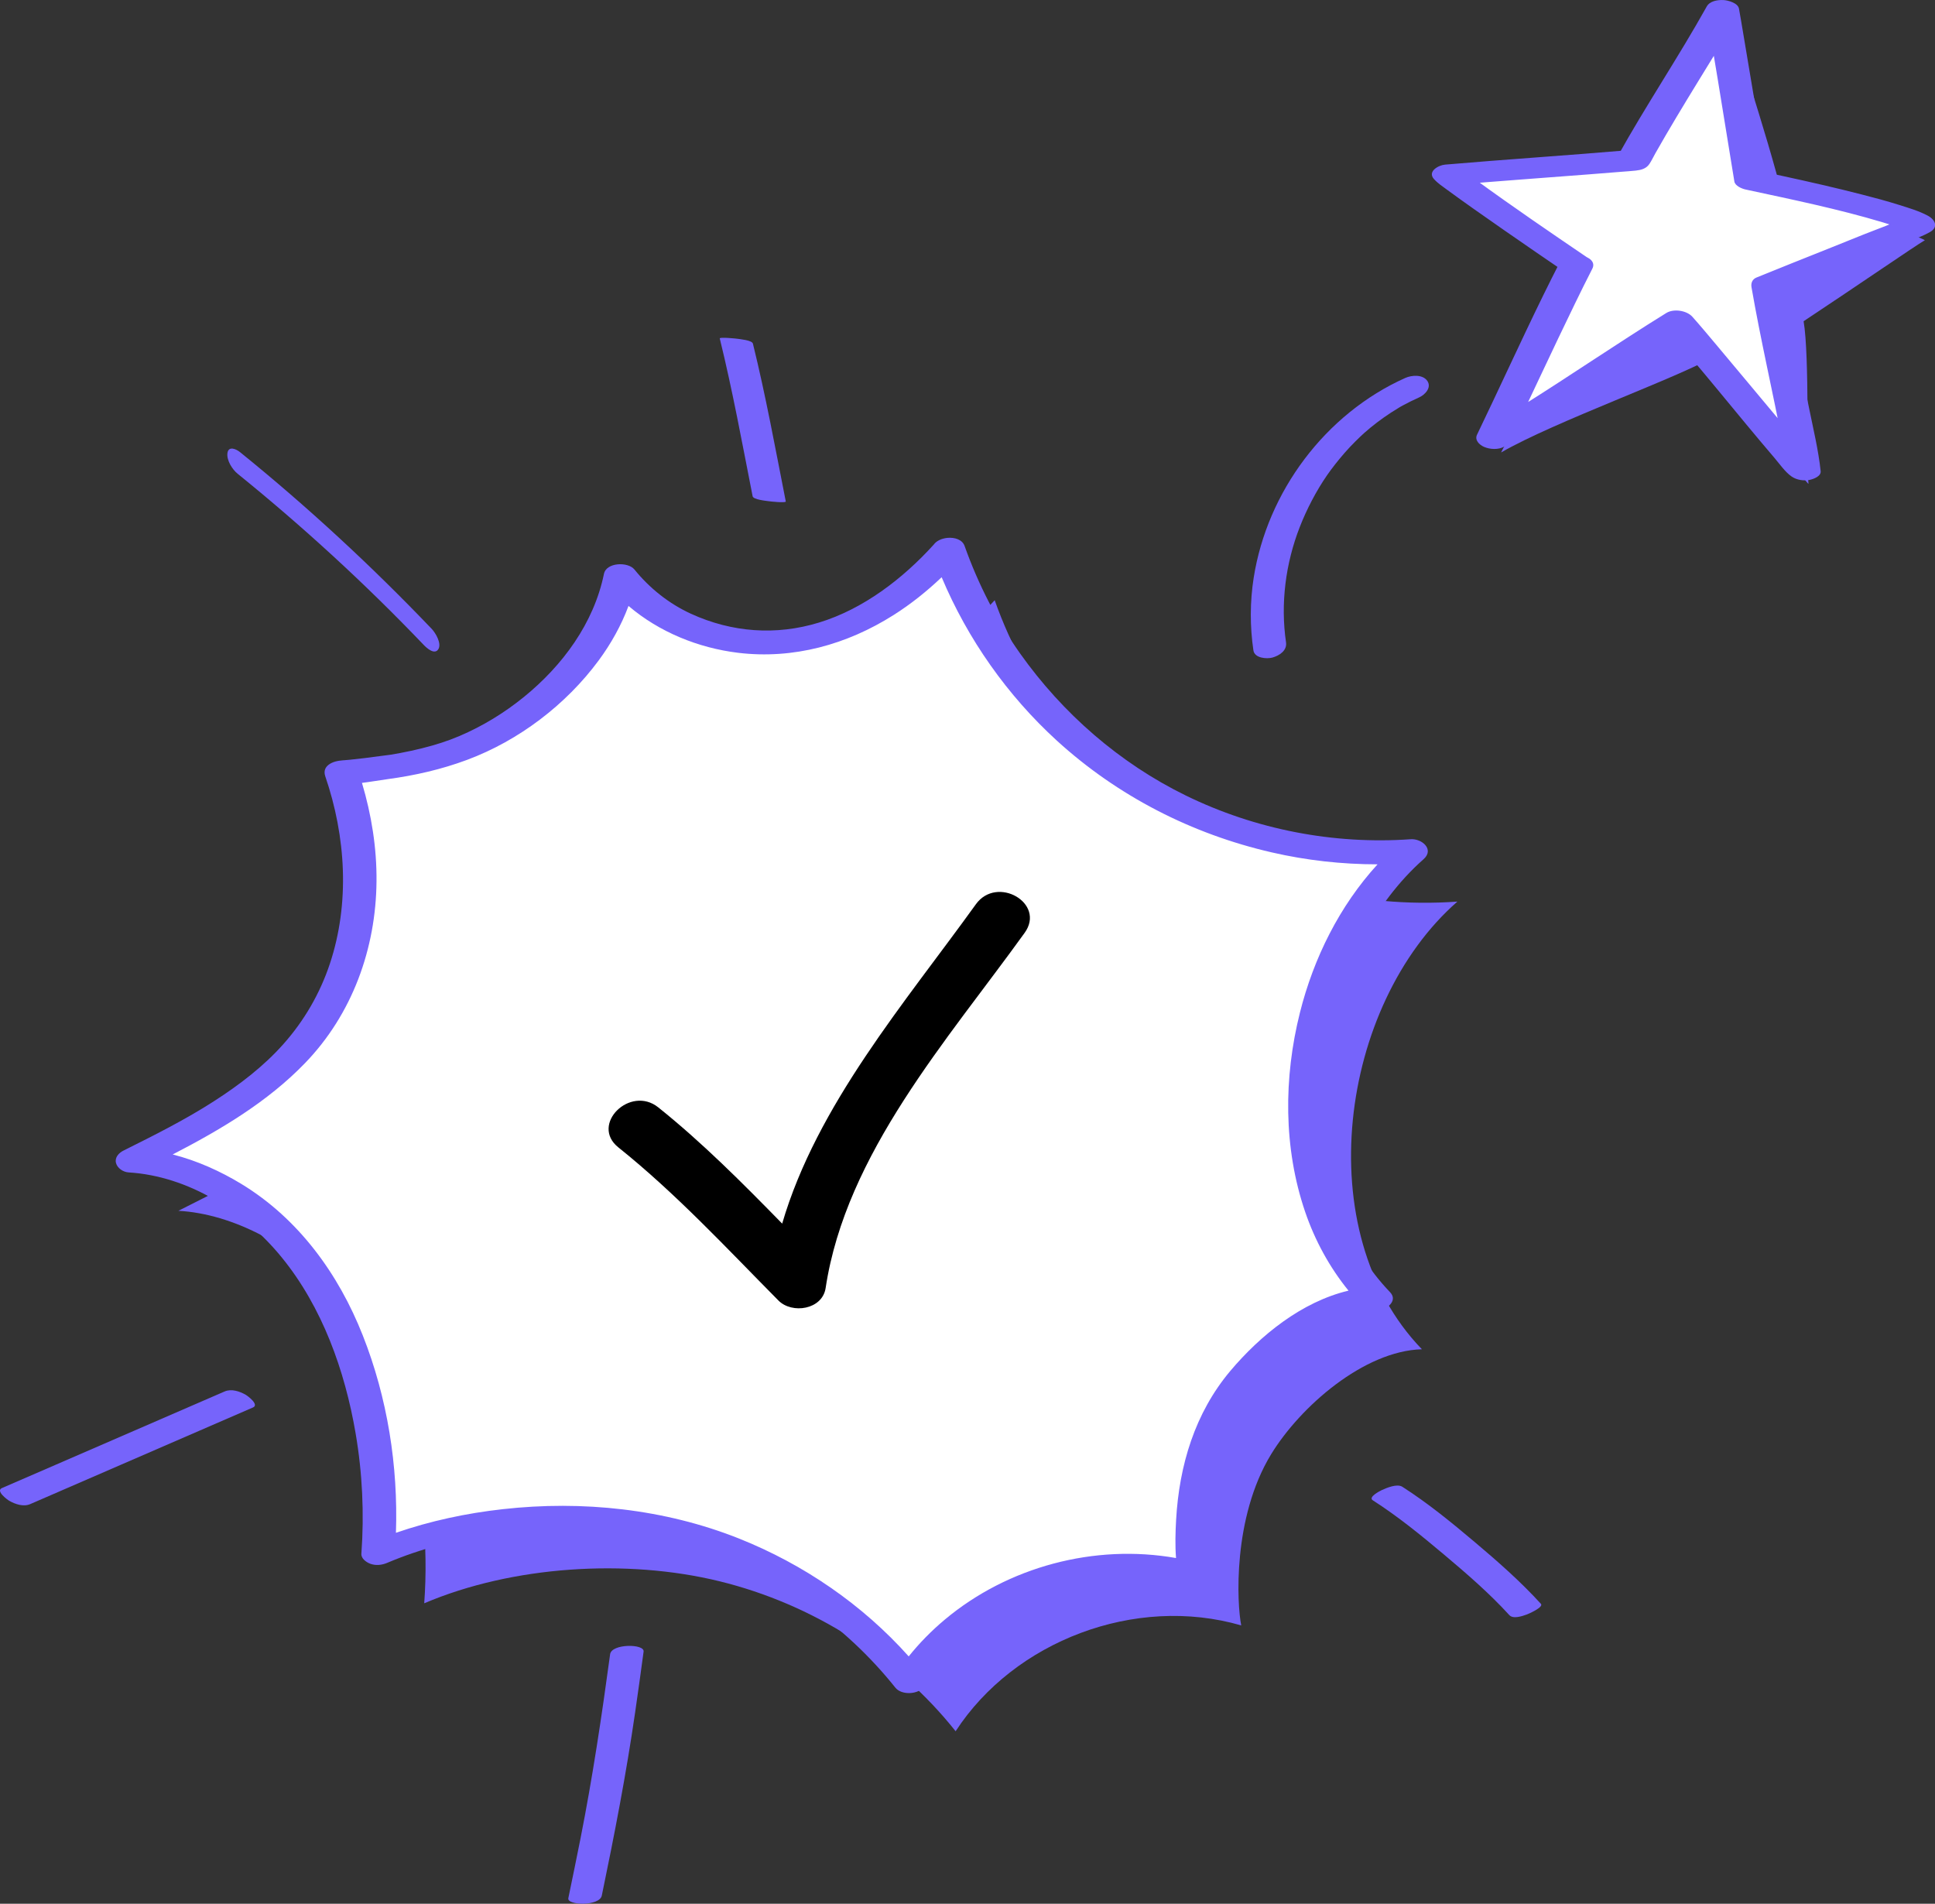 <?xml version="1.0" encoding="UTF-8"?> <svg xmlns="http://www.w3.org/2000/svg" width="496" height="488" viewBox="0 0 496 488" fill="none"><rect x="0" y="0" width="496" height="488" fill="#333333" stroke="none"/> <g clip-path="url(#clip0_4_6635)"> <path d="M413.232 77.04C405.087 71.518 381.8 55.456 380.503 53.938C393.386 52.832 414.987 51.314 427.858 50.208C435.82 35.833 438.114 13.496 443.173 4.392C445.502 12.378 456.262 44.857 457.926 55.239C463.329 56.402 486.364 57.771 493.407 61.57C490.7 63.167 476.544 72.922 462.319 82.345C463.856 91.289 463.042 118.908 463.57 124.031C462.204 123.152 444.997 97.951 439.192 91.437C431.116 96.423 398.307 108.139 384.771 115.988C389.956 105.275 407.313 88.54 413.232 77.04Z" fill="#7664FB"></path> <path d="M254.969 153.852C263.389 177.684 279.874 198.618 301.12 212.456C322.365 226.294 348.245 232.957 373.575 231.109C343.381 257.542 335.328 315.735 364.478 345.864C349.645 346.275 333.298 360.535 325.818 372.799C315.884 389.09 317.065 411.268 318.166 416.653C290.99 408.758 259.959 420.68 244.954 443.781C230.03 424.992 208.36 411.211 184.476 405.347C160.603 399.483 131.259 401.388 108.74 410.983C109.841 396.118 108.304 381.059 104.22 366.719C100.354 353.154 94.079 340.035 84.397 329.733C74.715 319.431 59.894 311.16 45.726 310.373C64.15 301.167 83.491 291.139 94.354 273.707C105.975 255.055 106.457 231.588 99.264 210.836C100.595 210.973 111.986 209.456 113.26 209.239C118.066 208.44 122.827 207.345 127.439 205.782C146.929 199.188 166.66 181.289 170.779 160.605C180.759 173.143 197.84 179.053 213.82 177.296C229.823 175.55 244.243 165.762 254.969 153.852Z" fill="#7664FB"></path> <path d="M243.142 140.949C251.562 164.781 268.047 185.715 289.292 199.553C310.538 213.391 336.418 220.054 361.747 218.206C331.554 244.639 323.501 302.832 352.65 332.962C337.818 333.372 321.47 347.633 313.991 359.896C304.056 376.187 305.238 398.365 306.339 403.75C279.163 395.855 248.132 407.777 233.127 430.879C218.203 412.089 196.533 398.308 172.649 392.444C148.776 386.58 119.432 388.486 96.913 398.08C98.014 383.215 96.477 368.156 92.393 353.816C88.527 340.251 82.252 327.132 72.57 316.83C62.888 306.529 48.066 298.258 33.899 297.47C52.322 288.264 71.664 278.236 82.527 260.804C94.148 242.152 94.63 218.685 87.437 197.933C88.768 198.07 100.159 196.553 101.433 196.336C106.239 195.538 111 194.442 115.612 192.879C135.102 186.285 154.833 168.386 158.951 147.703C168.932 160.24 186.013 166.15 201.993 164.393C217.996 162.648 232.416 152.859 243.142 140.949Z" fill="white"></path> <path d="M361.598 215.126C341.844 216.517 321.791 212.639 303.964 203.923C286.964 195.606 272.383 182.874 261.485 167.508C255.474 159.043 250.725 149.699 247.249 139.934C246.664 138.302 244.702 137.698 242.821 137.88H242.809C241.387 138.029 240.033 138.633 239.345 139.603C231.406 148.364 221.288 156.122 209.92 159.59C198.964 162.944 187.653 162.146 177.122 157.331C171.513 154.764 166.511 150.794 162.622 145.98C160.993 143.961 155.418 144.109 154.81 147.11C152.217 159.75 144.21 170.611 134.287 178.665C129.263 182.738 123.733 186.126 117.768 188.67C114.648 189.993 111.722 190.917 108.224 191.796C106.354 192.263 104.472 192.674 102.58 193.028C101.788 193.176 100.985 193.313 100.193 193.45C97.945 193.758 95.697 194.055 93.448 194.328C92.198 194.477 90.936 194.625 89.685 194.75C89.238 194.796 88.791 194.842 88.332 194.865C87.827 194.899 86.577 194.808 88.469 194.944C86.152 194.773 82.321 195.914 83.376 198.994C88.653 214.396 89.731 231.531 84.535 247.103C81.999 254.69 77.996 261.603 72.684 267.592C67.591 273.342 61.373 278.076 54.926 282.229C47.493 287.021 39.543 291.002 31.627 294.949C30.446 295.543 29.367 296.706 29.735 298.121C30.079 299.456 31.57 300.437 32.935 300.528C48.33 301.475 62.658 310.567 72.226 322.329C82.596 335.049 88.401 351.318 91.142 367.346C92.897 377.557 93.379 387.961 92.634 398.285C92.542 399.517 93.907 400.464 94.894 400.841C96.316 401.366 97.853 401.206 99.23 400.624C116.621 393.266 136.444 390.95 155.108 392.707C173.681 394.452 191.428 400.841 206.811 411.439C215.392 417.349 223.02 424.49 229.513 432.613C231.131 434.632 235.525 434.393 236.936 432.248C242.465 423.806 250.208 416.812 258.961 412.112C263.63 409.602 268.012 407.857 272.957 406.534C278.176 405.142 282.375 404.526 287.835 404.412C290.933 404.343 292.906 404.446 296.095 404.857C299.009 405.233 301.796 405.792 304.332 406.522C305.777 406.933 307.28 406.978 308.668 406.305C309.597 405.849 310.905 404.742 310.664 403.545C309.941 399.905 309.895 396.084 309.964 392.387C310.079 386.409 310.802 380.466 312.339 374.682C313.991 368.419 316.595 362.589 320.449 357.364C324.396 352.013 329.179 347.313 334.571 343.412C337.427 341.347 340.479 339.567 343.737 338.175C345.308 337.502 346.364 337.148 348.13 336.704C350.115 336.213 350.689 336.122 352.834 336.042C355.013 335.962 358.593 333.612 356.31 331.228C345.205 319.671 339.825 303.996 338.942 288.15C338.047 271.916 341.569 255.249 349.094 240.828C353.132 233.082 358.558 225.838 364.913 220.237C367.724 217.738 364.489 214.92 361.598 215.126ZM333.217 259.549C329.019 276.251 328.961 294.242 334.548 310.636C337.037 317.937 340.789 324.839 345.664 330.84C333.688 333.669 323.042 342.316 315.367 351.42C306.27 362.235 302.267 375.651 301.475 389.558C301.292 392.775 301.2 396.106 301.452 399.381C280.608 395.696 258.388 401.571 242.132 415.204C238.771 418.022 235.674 421.17 232.932 424.593C221.082 411.325 206.02 401.001 189.466 394.395C170.366 386.786 149.269 384.573 128.884 386.854C119.546 387.892 110.346 389.855 101.49 392.912C102.075 375.754 99.31 358.322 93.001 342.339C86.795 326.584 76.562 312.438 61.901 303.505C56.464 300.197 50.487 297.516 44.269 295.93C56.544 289.576 68.543 282.491 78.191 272.509C90.293 259.983 96.362 243.167 96.511 225.906C96.591 217.373 95.226 208.863 92.783 200.683C95.031 200.409 97.268 200.01 99.436 199.713C106.365 198.778 113.168 197.226 119.718 194.785C132.979 189.845 145.071 180.65 153.445 169.31C156.611 165.032 159.25 160.309 161.108 155.323C168.943 162.009 178.981 166.093 189.202 167.336C203.37 169.048 217.09 165.226 229.043 157.662C233.483 154.856 237.578 151.57 241.375 147.965C248.04 163.823 258.216 178.277 270.949 189.891C286.493 204.06 305.479 213.791 326.002 218.502C334.869 220.545 344.001 221.56 353.109 221.56C343.347 232.227 336.716 245.62 333.217 259.549Z" fill="#7664FB"></path> <path d="M329.65 164.667C328.193 154.753 329.535 144.417 333.16 135.119C334.972 130.476 337.404 125.822 340.158 121.829C341.454 119.958 343.083 117.904 344.666 116.09C345.515 115.121 346.398 114.174 347.316 113.261C347.752 112.828 348.188 112.406 348.624 111.983C348.819 111.801 349.014 111.607 349.22 111.424C349.209 111.436 350.127 110.603 349.691 110.991C351.824 109.097 354.107 107.374 356.493 105.812C357.17 105.367 357.87 104.933 358.57 104.511C358.799 104.374 359.04 104.237 359.269 104.1C358.638 104.465 359.763 103.838 359.763 103.838C361.082 103.119 362.436 102.469 363.801 101.853C365.315 101.168 367.036 99.309 365.854 97.62C364.661 95.932 361.862 96.149 360.222 96.879C339.687 106.085 324.831 126.05 321.356 148.113C320.392 154.262 320.38 160.56 321.287 166.72C321.585 168.717 324.682 168.968 326.174 168.557C327.952 168.055 329.948 166.754 329.65 164.667Z" fill="#7664FB"></path> <path d="M404.066 67.913C395.921 62.392 372.634 46.329 371.337 44.812C384.22 43.705 405.821 42.188 418.692 41.081C426.654 26.707 436.485 11.751 441.544 2.647C442.255 6.526 447.108 35.731 448.771 46.124C454.174 47.287 484.746 53.619 491.79 57.429C489.082 59.026 463.891 68.838 453.165 73.23C454.702 82.174 461.86 115.383 462.388 120.494C461.023 119.616 435.831 88.836 430.026 82.311C421.95 87.296 396.219 104.568 382.683 112.417C387.857 101.705 398.147 79.424 404.066 67.913Z" fill="white"></path> <path d="M407.221 66.248C397.527 59.665 387.845 53.06 378.37 46.158C377.509 45.53 376.637 44.892 375.788 44.241C375.513 44.036 375.261 43.808 374.985 43.602C374.286 43.066 375.548 44.207 375.112 43.716C374.171 44.949 373.23 46.192 372.29 47.424C384.037 46.42 395.806 45.587 407.553 44.675C410.33 44.458 413.106 44.241 415.882 44.013C417.018 43.922 418.165 43.853 419.312 43.728C420.677 43.58 421.973 43.237 422.776 42.051C423.361 41.195 423.809 40.191 424.325 39.29C427.847 33.072 431.552 26.958 435.292 20.854C438.791 15.139 442.37 9.469 445.628 3.616C442.863 3.434 440.11 3.251 437.345 3.069C439.433 14.466 441.2 25.931 443.081 37.362C443.586 40.419 444.079 43.477 444.573 46.534C444.756 47.652 446.523 48.382 447.44 48.576C459.233 51.12 471.095 53.539 482.658 57.007C483.45 57.247 484.241 57.498 485.033 57.749C485.262 57.817 485.767 58.011 484.758 57.657C484.918 57.714 485.067 57.76 485.228 57.817C485.595 57.943 485.974 58.079 486.341 58.216C487.396 58.604 488.452 59.015 489.45 59.551C489.255 58.148 489.06 56.745 488.865 55.341C485.377 57.349 481.316 58.65 477.588 60.156C471.439 62.654 465.267 65.096 459.107 67.56C456.147 68.746 453.188 69.933 450.24 71.142C449.15 71.587 448.783 72.579 448.966 73.64C451.295 87.102 454.415 100.438 456.985 113.854C457.249 115.246 457.513 116.638 457.753 118.03C457.845 118.566 457.925 119.114 458.029 119.661C458.063 119.844 458.086 120.186 457.983 119.353C457.994 119.41 457.994 119.627 458.029 119.65C458.086 119.684 458.086 120.118 458.098 120.197C460.587 119.741 463.065 119.273 465.554 118.817C465.118 118.52 466.346 119.65 465.784 119.022C465.543 118.76 465.302 118.498 465.061 118.235C464.304 117.391 463.57 116.535 462.835 115.68C460.598 113.079 458.396 110.443 456.193 107.819C450.79 101.374 445.433 94.905 440.018 88.471C437.976 86.041 435.946 83.6 433.824 81.215C432.367 79.573 429.017 79.059 427.124 80.234C414.689 87.935 402.609 96.217 390.208 103.998C386.767 106.154 383.302 108.299 379.781 110.341C382.109 111.356 384.45 112.371 386.778 113.387C392.48 101.568 397.952 89.646 403.699 77.85C405.156 74.85 406.636 71.861 408.161 68.883C409.94 65.415 401.554 63.863 399.982 66.921C393.902 78.751 388.361 90.855 382.683 102.868C381.329 105.72 379.976 108.584 378.61 111.424C377.934 112.816 379.207 114.014 380.377 114.539C381.914 115.223 384.117 115.338 385.608 114.47C399.168 106.587 412.188 97.769 425.335 89.235C427.858 87.593 430.382 85.95 432.952 84.364C430.715 84.033 428.478 83.702 426.252 83.383C436.083 94.449 445.226 106.131 454.851 117.38C456.182 118.931 457.547 120.962 459.245 122.148C460.552 123.049 462.365 123.323 463.891 123.004C464.843 122.81 466.839 122.091 466.69 120.768C466.116 115.349 464.797 109.953 463.719 104.614C462.193 97.016 460.61 89.429 459.096 81.831C458.488 78.82 457.88 75.808 457.363 72.785C456.939 73.618 456.514 74.45 456.09 75.283C467.367 70.663 478.758 66.328 490 61.605C491.572 60.943 493.235 60.338 494.715 59.483C496.975 58.182 496.011 56.277 494.13 55.273C491.882 54.075 489.358 53.334 486.937 52.569C483.725 51.554 480.456 50.675 477.186 49.843C470.464 48.12 463.696 46.58 456.916 45.108C454.645 44.618 452.373 44.139 450.102 43.648C451.054 44.333 452.018 45.017 452.97 45.69C450.962 33.13 448.874 20.569 446.752 8.031C446.419 6.092 446.11 4.153 445.754 2.225C445.49 0.764 442.943 0.057 441.75 0.011C440.259 -0.046 438.275 0.24 437.483 1.677C430.221 14.694 421.87 27.072 414.631 40.111C415.675 39.564 416.708 39.016 417.752 38.469C401.978 39.826 386.17 40.842 370.397 42.199C368.768 42.336 365.797 43.933 367.575 45.907C368.55 46.991 369.858 47.858 371.028 48.713C373.138 50.265 375.272 51.782 377.406 53.299C382.809 57.121 388.258 60.886 393.707 64.639C396.116 66.293 398.525 67.948 400.946 69.59C402.632 70.731 405.202 70.982 407.014 70.001C408.574 69.123 408.792 67.32 407.221 66.248Z" fill="#7664FB"></path> <path d="M110.655 161.199C95.249 145.079 78.856 129.917 61.511 115.885C60.524 115.087 58.551 114.231 58.299 116.159C58.058 118.007 59.549 120.346 60.926 121.452C77.72 135.051 93.666 149.676 108.59 165.294C109.359 166.104 111.413 167.987 112.376 166.389C113.248 164.906 111.619 162.203 110.655 161.199Z" fill="#7664FB"></path> <path d="M57.587 356.679C43.191 362.931 28.794 369.171 14.385 375.423C9.751 377.431 5.116 379.439 0.493 381.447C-1.17 382.165 1.835 384.401 2.374 384.709C3.934 385.599 6.022 386.307 7.755 385.554C22.151 379.302 36.548 373.062 50.957 366.81C55.591 364.802 60.226 362.794 64.849 360.786C66.512 360.068 63.507 357.832 62.968 357.524C61.407 356.634 59.32 355.938 57.587 356.679Z" fill="#7664FB"></path> <path d="M351.893 384.584C358.305 388.691 364.271 393.551 370.087 398.445C375.903 403.339 381.742 408.37 386.87 413.994C387.868 415.101 390.197 414.268 391.39 413.846C391.768 413.709 395.76 411.986 394.98 411.119C389.772 405.393 383.899 400.247 377.979 395.251C372.06 390.254 366.003 385.303 359.464 381.116C358.11 380.249 355.426 381.401 354.153 381.983C353.636 382.234 350.631 383.774 351.893 384.584Z" fill="#7664FB"></path> <path d="M156.393 424.034C154.259 439.811 151.907 455.543 148.821 471.161C147.8 476.306 146.745 481.44 145.678 486.574C145.288 488.445 153.685 488.684 154.259 485.912C157.494 470.317 160.523 454.711 162.805 438.944C163.563 433.754 164.274 428.563 164.974 423.361C165.249 421.319 156.771 421.296 156.393 424.034Z" fill="#7664FB"></path> <path d="M201.419 128.537C198.758 115.018 196.291 101.476 192.999 88.094C192.781 87.193 189.569 86.931 188.846 86.817C188.548 86.771 184.395 86.36 184.498 86.76C187.791 100.153 190.257 113.683 192.919 127.202C193.091 128.08 196.383 128.377 197.071 128.48C197.37 128.537 201.499 128.982 201.419 128.537Z" fill="#7664FB"></path> <path d="M199.528 333.359C203.02 336.894 210.798 335.722 211.636 330.164C216.846 295.657 242.92 266.545 262.651 239.114C268.122 231.512 255.542 224.291 250.142 231.802C232.112 256.867 209.386 283.241 200.496 313.656C190.336 303.273 180.135 292.988 168.74 283.864C161.523 278.084 151.2 288.268 158.495 294.109C173.341 306.001 186.171 319.868 199.528 333.359Z" fill="black"></path> </g> <defs> <clipPath id="clip0_4_6635"> <rect width="124" height="122" fill="white" transform="scale(4)"></rect> </clipPath> </defs> </svg> 